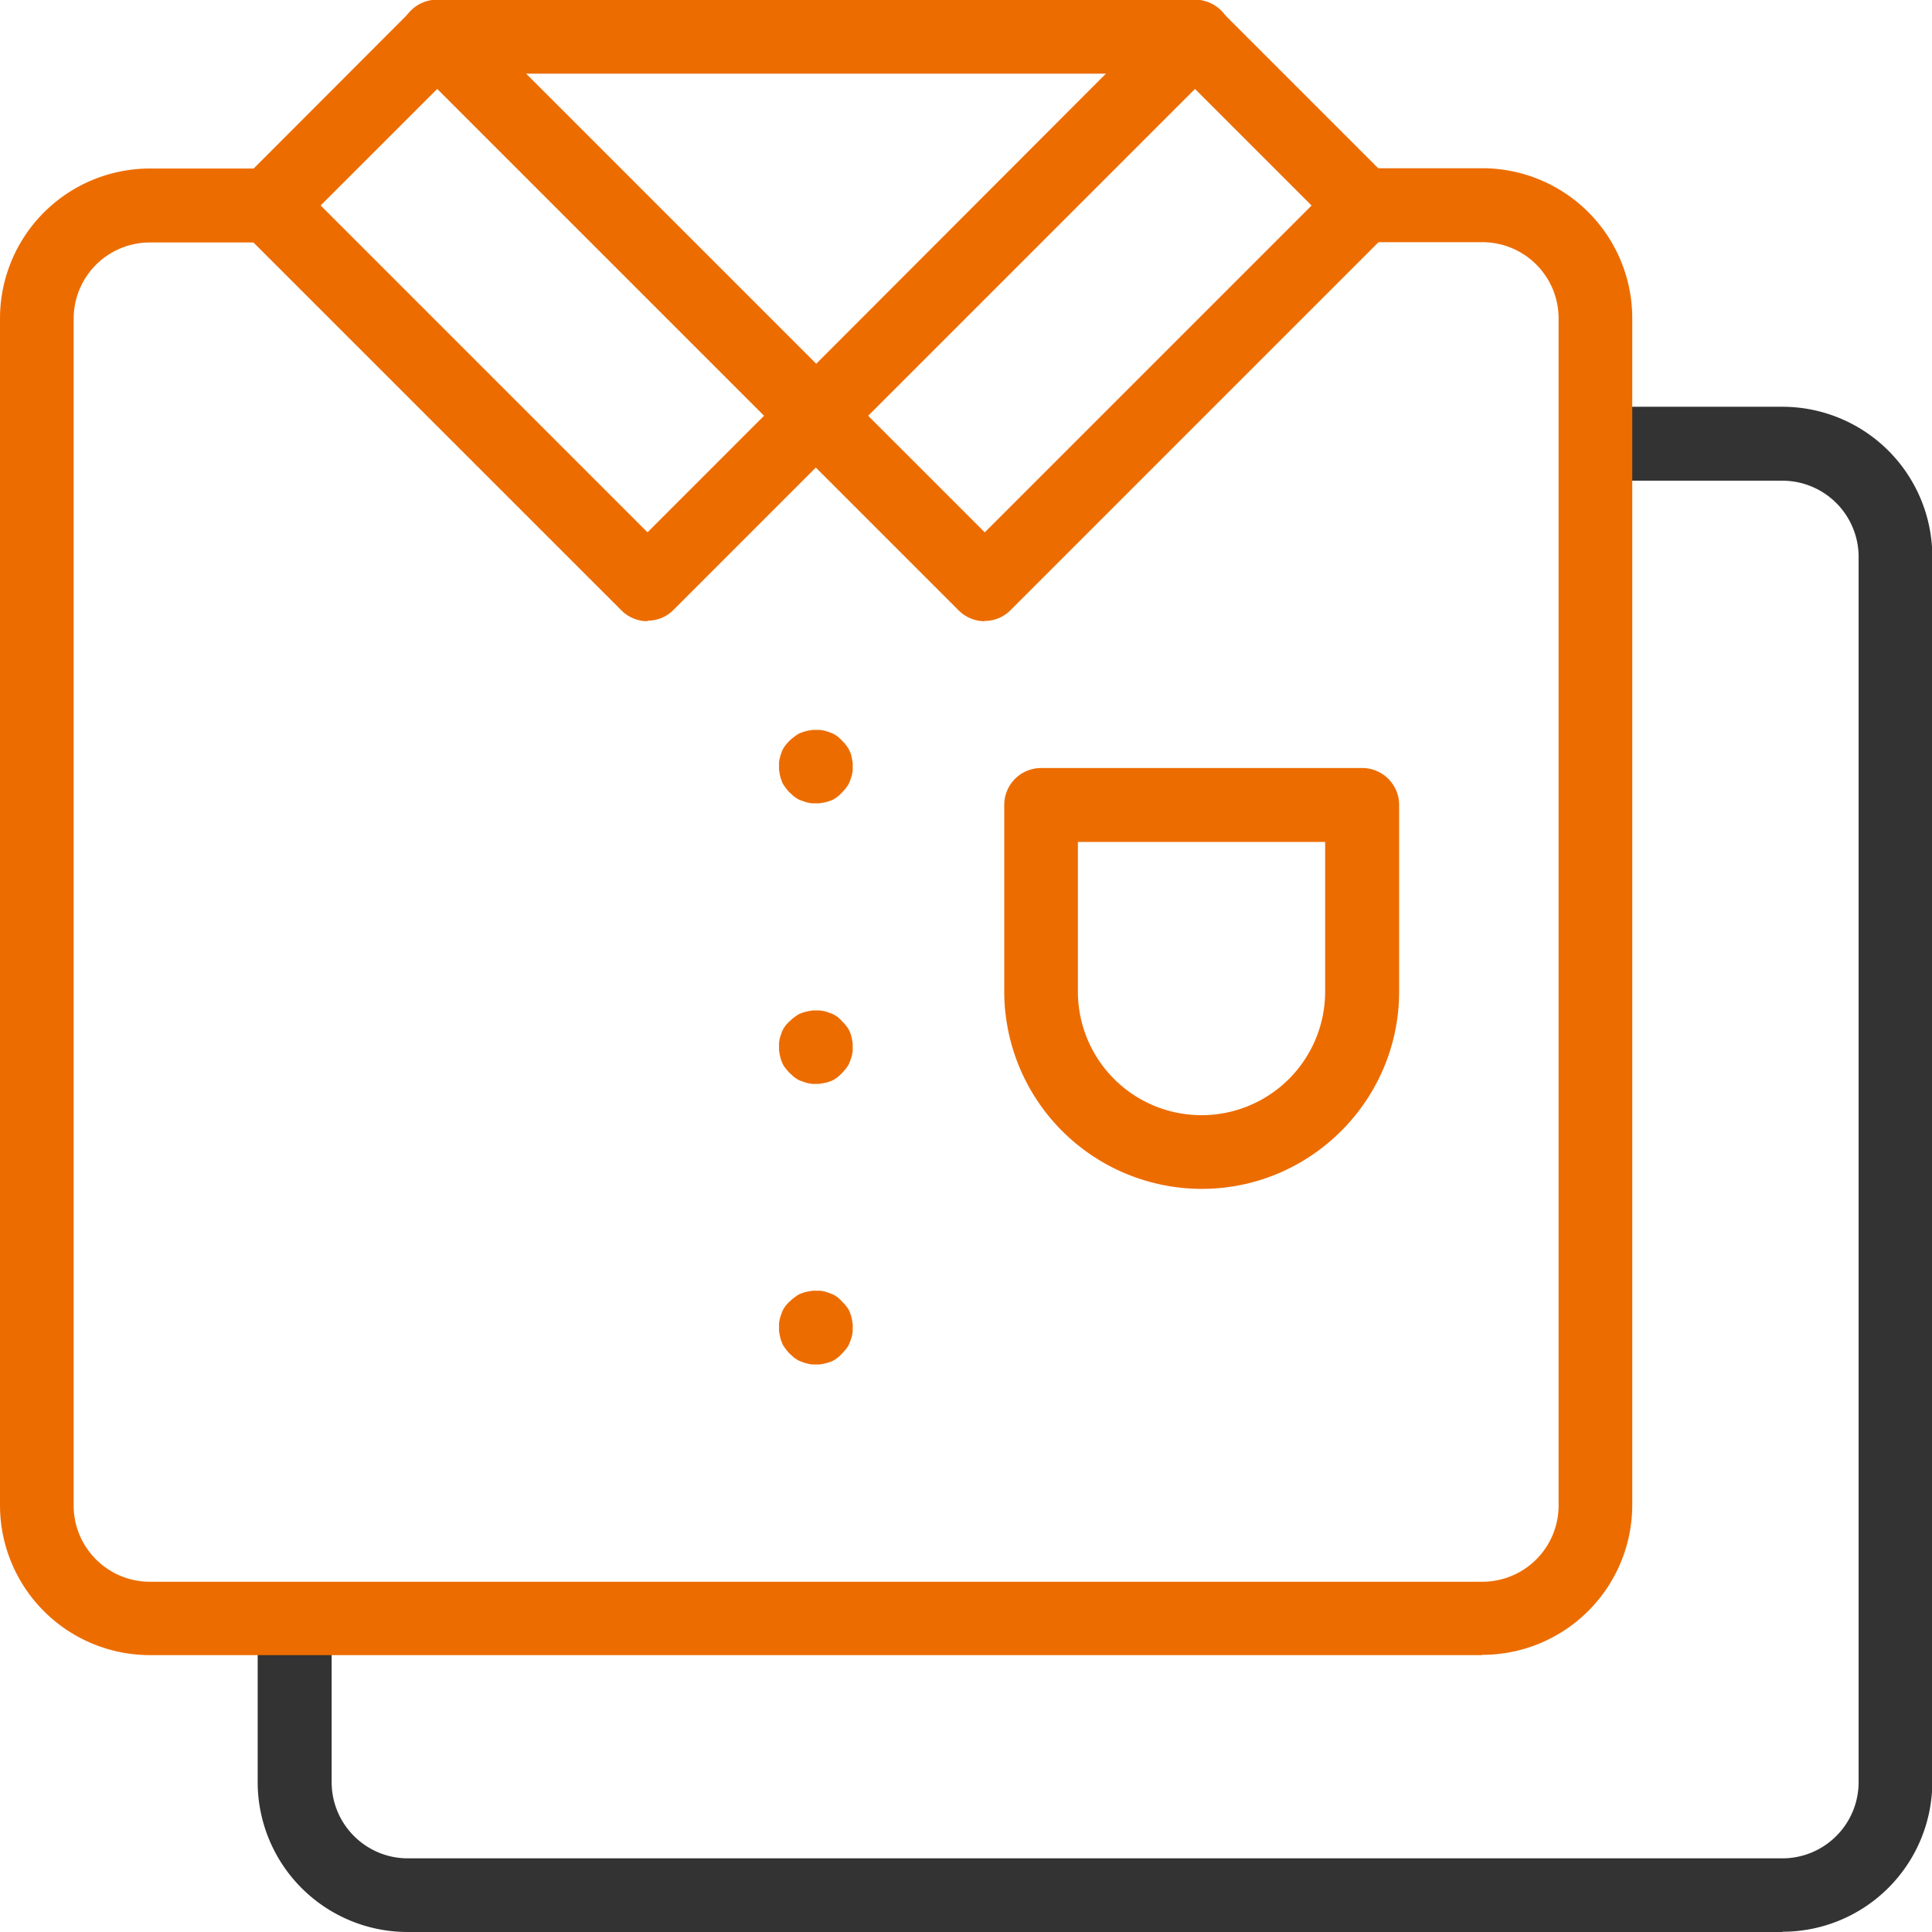 <svg width="48" height="48" viewBox="0 0 48 48" fill="none" xmlns="http://www.w3.org/2000/svg"><g clip-path="url(#clip0_3601_4570)"><path d="M44.283 48H10.126a3.726 3.726 0 01-3.724-3.723v-3.555c0-.505.407-.919.919-.919s.919.407.919.919v3.555c0 1.045.848 1.893 1.893 1.893h34.15a1.894 1.894 0 001.894-1.893v-30.44a1.894 1.894 0 00-1.894-1.894H39.81a.917.917 0 01-.918-.919c0-.512.407-.918.919-.918h4.473a3.726 3.726 0 013.724 3.723V44.27a3.726 3.726 0 01-3.724 3.724V48z" fill="#333"/><path d="M16.087 15.434a.92.92 0 01-.645-.266L6.03 5.758a.918.918 0 010-1.298L10.217.266a.913.913 0 011.29 0l9.411 9.411a.938.938 0 01.267.645.925.925 0 01-.267.645l-4.186 4.187a.902.902 0 01-.645.266v.014zM7.967 5.105l8.12 8.12 2.896-2.896-8.12-8.12-2.897 2.896z" fill="#ED6C00"/><path d="M24.466 15.434a.912.912 0 01-.645-.266l-4.187-4.187a.918.918 0 010-1.297L29.038.266A.896.896 0 0129.683 0c.239 0 .477.098.645.266l4.187 4.187a.918.918 0 010 1.297l-9.41 9.41a.895.895 0 01-.646.267l.007.007zM21.57 10.33l2.896 2.896 8.12-8.12L29.69 2.21l-8.12 8.12z" fill="#ED6C00"/><path d="M29.69 1.83H10.862a.917.917 0 01-.919-.918c0-.512.407-.919.919-.919H29.69c.505 0 .919.407.919.919a.913.913 0 01-.919.918zm7.14 39.291H3.723A3.726 3.726 0 010 37.397V7.91a3.726 3.726 0 013.724-3.723h2.952c.505 0 .918.406.918.918a.913.913 0 01-.918.919H3.724A1.894 1.894 0 001.83 7.917v29.487c0 1.045.849 1.894 1.894 1.894h33.105a1.894 1.894 0 001.894-1.894V7.91a1.894 1.894 0 00-1.894-1.893h-2.952a.917.917 0 01-.919-.919c0-.512.407-.918.919-.918h2.952a3.726 3.726 0 013.724 3.723v29.488a3.726 3.726 0 01-3.724 3.723v.007z" fill="#ED6C00"/><path d="M20.273 19.958h-.091c-.028 0-.056-.007-.091-.014-.028 0-.056-.014-.084-.021-.028-.007-.056-.021-.085-.028-.028-.014-.056-.021-.084-.035a.47.47 0 01-.077-.05.273.273 0 01-.07-.055c-.02-.021-.049-.042-.07-.063a.623.623 0 01-.063-.07c-.021-.022-.035-.05-.056-.07-.014-.029-.035-.05-.05-.078a.424.424 0 01-.034-.084.396.396 0 01-.028-.084l-.021-.084c0-.028-.008-.056-.014-.091v-.182a.36.36 0 01.014-.092l.02-.084c.008-.028.022-.056.029-.084.014-.028.02-.056.035-.077a.466.466 0 01.049-.077.486.486 0 01.056-.07c.02-.022.042-.05.063-.064a.634.634 0 01.07-.063c.021-.02.05-.035.07-.056.028-.014.05-.035.077-.05.028-.013.056-.027.084-.034a.396.396 0 01.085-.028l.084-.021c.028 0 .056-.007.091-.014h.182a.41.41 0 01.091.014c.029 0 .057.014.085.02.028.008.056.022.084.029.028.014.056.02.084.035a.48.48 0 01.077.049c.028.014.05.035.07.056.021.021.05.042.063.063l.063.063c.021.021.035.05.056.07.015.029.036.05.05.078.014.028.028.056.035.077a.397.397 0 01.028.084l.02.084c0 .028.008.056.015.091v.182c0 .029-.007.057-.014.092 0 .028-.014.056-.021.084-.007.028-.021.056-.028.084-.014.028-.021.056-.035.084a.48.48 0 01-.05.077c-.02.028-.035.05-.056.07-.02.021-.042.05-.063.07-.02.022-.042.043-.063.064-.02.02-.049.035-.07.056-.021.014-.05.035-.077.049a.428.428 0 01-.084.035c-.028.014-.056.02-.084.028l-.085.021c-.028 0-.056.007-.09.014h-.092zm0 6.97h-.091c-.028 0-.056-.007-.091-.014-.028 0-.056-.014-.084-.021-.028-.007-.056-.021-.085-.028-.028-.014-.056-.021-.084-.035a.476.476 0 01-.077-.05.277.277 0 01-.07-.056c-.02-.02-.049-.042-.07-.063a.614.614 0 01-.063-.07c-.021-.02-.035-.049-.056-.07-.021-.021-.035-.05-.05-.077a.424.424 0 01-.034-.084c-.014-.028-.021-.056-.028-.084a25.893 25.893 0 01-.021-.085c0-.028-.008-.056-.014-.09v-.183a.41.41 0 01.014-.091c0-.028.014-.056.02-.084.008-.028.022-.056.029-.084.014-.029.02-.057.035-.078a.466.466 0 01.049-.077.273.273 0 01.056-.07c.02-.021.042-.049.063-.063a.614.614 0 01.07-.063c.021-.021.05-.035.07-.056.028-.014.05-.035.077-.05a.424.424 0 01.084-.034c.029-.014.057-.021.085-.028l.084-.021c.028 0 .056-.008.091-.014h.182a.41.41 0 01.091.014c.029 0 .057.014.085.02.028.008.056.022.084.029.028.014.056.02.084.035a.47.47 0 01.077.049c.028.014.05.035.07.056.021.02.05.042.063.063l.063.063c.021.021.035.05.056.07.015.021.036.05.05.077.014.028.028.056.035.078a.396.396 0 01.028.084l.02.084c0 .028.008.056.015.09v.183c0 .028-.007.056-.014.091 0 .029-.014.056-.021.085-.007.028-.021.056-.028.084-.014.028-.021.056-.035.084a.48.48 0 01-.05.077c-.02.028-.035.05-.056.07-.02.021-.042.05-.063.07l-.063.063c-.02.021-.049.035-.07.056-.021.014-.05.035-.077.05a.424.424 0 01-.084.035c-.028.014-.056.02-.084.028l-.085.02c-.028 0-.056.008-.09.015h-.092zm0 6.971h-.091c-.028 0-.056-.007-.091-.014-.035-.007-.056-.014-.084-.021-.028-.008-.056-.021-.085-.028-.028-.014-.056-.021-.084-.036a.47.47 0 01-.077-.049.273.273 0 01-.07-.056c-.02-.02-.049-.042-.07-.063a.614.614 0 01-.063-.07c-.021-.021-.035-.05-.056-.07-.014-.028-.035-.05-.05-.077a.424.424 0 01-.034-.084.396.396 0 01-.028-.085l-.021-.084c0-.028-.008-.056-.014-.09v-.183a.41.41 0 01.014-.091c0-.028.014-.056.02-.084.008-.029.022-.057.029-.085.014-.028.02-.056.035-.084a.466.466 0 01.049-.077.273.273 0 01.056-.07c.02-.021.042-.05.063-.063.021-.021.042-.042.07-.063.021-.021.05-.035.07-.056.028-.014.05-.035.077-.05.028-.013.056-.027.084-.034.029-.015.057-.022.085-.029l.084-.02c.028 0 .056-.008.091-.015h.182a.41.41 0 01.091.014c.029 0 .057.014.085.021.028.007.056.021.084.029.028.014.056.02.084.035a.48.48 0 01.077.049c.028.014.05.035.07.056.021.02.05.042.063.063l.063.063c.021.021.035.049.056.07.015.021.036.05.05.077a.428.428 0 01.035.084.396.396 0 01.028.085l.02.084c0 .028.008.056.015.09v.183c0 .028-.007.056-.014.091 0 .028-.014.056-.021.084-.007.029-.021.056-.028.085-.014.028-.021.056-.035.084a.48.48 0 01-.05.077c-.02.028-.035.049-.056.07-.02.021-.042.05-.063.07l-.063.063c-.02.021-.049.035-.07.056-.021.014-.05.035-.077.05a.424.424 0 01-.084.035c-.028.014-.056.02-.084.028l-.085.02c-.028.008-.056.008-.09.015h-.092zm9.579-4.362a4.911 4.911 0 01-4.902-4.902V20c0-.505.407-.919.919-.919h7.973c.505 0 .919.407.919.919v4.635c0 2.7-2.202 4.902-4.902 4.902h-.007zm-3.072-8.619v3.717a3.07 3.07 0 106.143 0v-3.717H26.78z" fill="#ED6C00"/></g><defs><clipPath id="clip0_3601_4570"><path fill="#fff" d="M0 0h48v48H0z"/></clipPath></defs></svg>